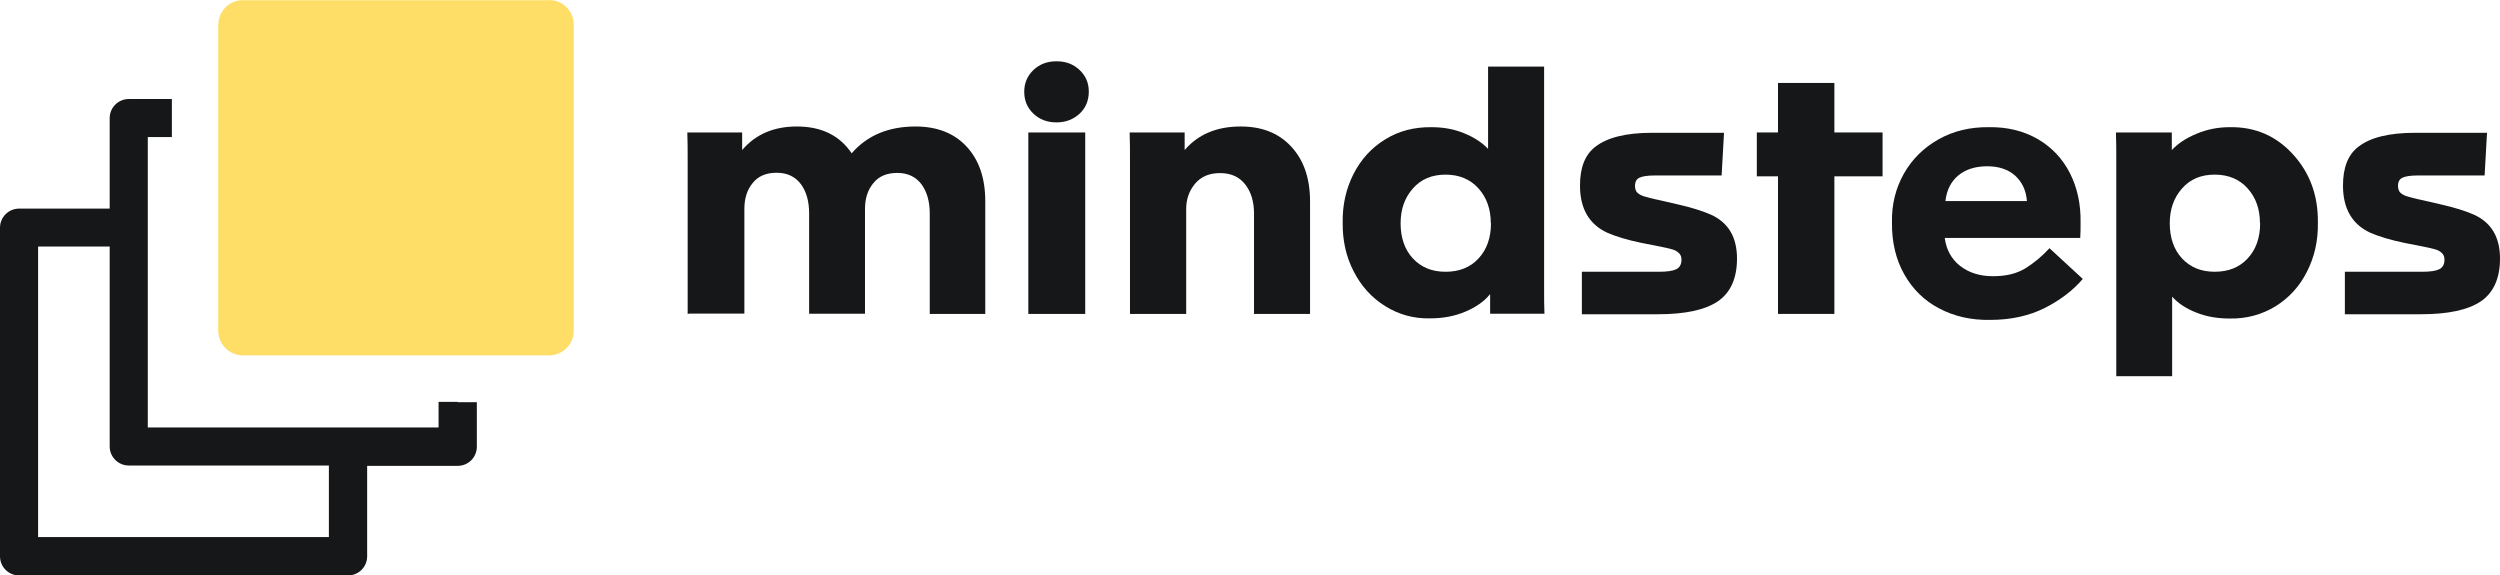 <svg width="782" height="180" viewBox="0 0 782 180" fill="none" xmlns="http://www.w3.org/2000/svg">
<path d="M215.1 98.195V50.299C215.1 47.042 215.1 44.105 214.993 41.435H232.147V46.935C236.316 42.023 242.034 39.566 249.248 39.566C256.944 39.566 262.609 42.343 266.403 47.95C271.213 42.396 277.893 39.566 286.337 39.566C293.124 39.566 298.468 41.649 302.369 45.867C306.27 50.085 308.194 55.745 308.194 63.007V98.195H290.826V66.798C290.826 63.06 289.971 60.017 288.261 57.667C286.497 55.318 283.985 54.09 280.672 54.09C277.359 54.09 274.847 55.158 273.137 57.347C271.373 59.483 270.571 62.206 270.571 65.356V98.141H253.096V66.745C253.096 63.007 252.241 59.963 250.531 57.614C248.768 55.265 246.256 54.037 242.942 54.037C239.629 54.037 237.117 55.105 235.407 57.294C233.644 59.429 232.842 62.153 232.842 65.303V98.088H215.367V98.195H215.1Z" fill="#161718"/>
<path d="M320.378 28.728C320.378 26.005 321.34 23.709 323.264 21.893C325.188 20.078 327.539 19.17 330.478 19.17C333.418 19.17 335.769 20.078 337.693 21.893C339.617 23.709 340.579 25.951 340.579 28.674C340.579 31.398 339.617 33.8 337.693 35.562C335.769 37.324 333.418 38.285 330.478 38.285C327.539 38.285 325.188 37.378 323.264 35.562C321.34 33.747 320.378 31.451 320.378 28.674V28.728ZM321.661 98.195V41.436H339.456V98.195H321.661Z" fill="#161718"/>
<path d="M353.458 98.195V50.299C353.458 47.042 353.458 44.105 353.351 41.435H370.559V46.935C374.781 42.023 380.606 39.566 388.088 39.566C394.768 39.566 400.005 41.649 403.906 45.867C407.808 50.085 409.785 55.745 409.785 63.007V98.195H392.256V66.798C392.256 63.06 391.348 60.07 389.531 57.721C387.66 55.318 385.042 54.143 381.675 54.143C378.308 54.143 375.689 55.211 373.819 57.454C371.949 59.697 371.04 62.313 371.04 65.41V98.195H353.511H353.458Z" fill="#161718"/>
<path d="M419.992 69.685C419.885 64.132 421.06 59.006 423.358 54.467C425.656 49.929 428.97 46.244 433.245 43.628C437.52 40.958 442.33 39.73 447.728 39.783C451.415 39.783 454.782 40.371 457.881 41.652C460.981 42.88 463.546 44.536 465.47 46.565V20.828H482.999V90.723C482.999 93.499 482.999 95.956 483.106 98.145H466.111V92.111H466.004C464.241 94.3 461.622 96.116 458.309 97.504C455.049 98.892 451.362 99.586 447.3 99.586C442.223 99.693 437.574 98.412 433.352 95.795C429.13 93.179 425.817 89.548 423.465 84.956C421.06 80.364 419.938 75.238 419.992 69.738V69.685ZM466.325 69.845C466.325 65.467 465.042 61.782 462.477 58.952C459.912 56.069 456.438 54.627 452.163 54.627C447.888 54.627 444.468 56.069 441.956 58.952C439.391 61.836 438.108 65.467 438.108 69.845C438.108 74.224 439.337 78.015 441.902 80.791C444.468 83.568 447.834 85.009 452.163 85.009C456.492 85.009 459.966 83.621 462.531 80.791C465.096 78.015 466.378 74.33 466.378 69.845H466.325Z" fill="#161718"/>
<path d="M494.809 98.192V85.003H519.071C521.53 85.003 523.293 84.736 524.362 84.202C525.431 83.668 525.965 82.653 525.965 81.212C525.965 80.304 525.698 79.61 525.11 79.129C524.629 78.649 523.934 78.222 523.079 78.008C522.224 77.741 520.835 77.421 518.911 77.047L513.46 75.979C509.078 75.071 505.551 74.004 502.825 72.829C497.107 70.212 494.221 65.3 494.221 58.038C494.221 52.378 495.824 48.32 499.084 45.864C502.825 42.981 508.65 41.539 516.773 41.539H539.272L538.524 54.888H517.575C515.33 54.888 513.727 55.155 512.819 55.582C511.91 56.009 511.429 56.864 511.429 58.145C511.429 59.106 511.696 59.8 512.124 60.227C512.605 60.708 513.353 61.135 514.208 61.402C515.117 61.669 516.773 62.15 519.178 62.63L524.95 63.965C529.172 64.926 532.538 65.994 535.104 67.115C540.608 69.572 543.334 74.164 543.334 80.891C543.334 87.085 541.303 91.571 537.295 94.294C533.287 96.963 527.087 98.298 518.59 98.298H494.756L494.809 98.192Z" fill="#161718"/>
<path d="M556.159 98.191V55.155H549.532V41.432H556.159V25.947H573.795V41.432H588.865V55.155H573.795V98.191H556.159Z" fill="#161718"/>
<path d="M591.804 69.523C591.697 63.916 592.98 58.844 595.545 54.305C598.11 49.767 601.744 46.189 606.394 43.573C611.043 40.956 616.28 39.728 621.999 39.782C627.877 39.675 633.007 40.956 637.443 43.519C641.825 46.082 645.192 49.66 647.49 54.198C649.788 58.737 650.91 63.916 650.803 69.683C650.803 71.445 650.803 73.047 650.696 74.435H608.318C608.799 78.12 610.402 81.003 613.074 83.139C615.799 85.274 619.166 86.396 623.388 86.396C627.61 86.396 630.763 85.595 633.542 83.94C636.267 82.231 638.779 80.148 641.077 77.639L651.498 87.25C648.452 90.828 644.444 93.871 639.634 96.327C634.718 98.784 629.053 100.065 622.48 100.065C616.548 100.172 611.257 98.944 606.607 96.487C601.958 94.085 598.271 90.454 595.652 85.808C593.033 81.163 591.751 75.77 591.804 69.63V69.523ZM608.585 62.902H634.023C633.756 59.484 632.473 56.868 630.282 54.892C628.091 52.97 625.205 52.009 621.571 52.009C617.937 52.009 614.837 52.97 612.539 54.892C610.241 56.815 608.905 59.484 608.531 62.902H608.585Z" fill="#161718"/>
<path d="M661.972 117.682V50.297C661.972 47.04 661.972 44.103 661.865 41.434H679.34V46.933C681.264 44.904 683.776 43.196 687.036 41.861C690.295 40.472 693.769 39.778 697.563 39.778C705.419 39.672 711.993 42.502 717.283 48.322C722.574 54.142 725.139 61.243 725.032 69.626C725.139 75.286 723.963 80.359 721.612 85.004C719.261 89.65 715.947 93.227 711.725 95.844C707.503 98.406 702.694 99.741 697.457 99.635C693.609 99.635 690.135 99.047 686.982 97.766C683.829 96.538 681.317 94.882 679.447 92.8C679.447 94.562 679.447 95.737 679.447 96.271V117.682H661.972ZM706.916 69.84C706.916 65.462 705.633 61.777 703.068 58.947C700.503 56.064 697.029 54.622 692.754 54.622C688.478 54.622 685.058 56.064 682.546 58.947C679.981 61.831 678.699 65.462 678.699 69.84C678.699 74.218 679.928 78.009 682.493 80.786C685.058 83.562 688.425 85.004 692.754 85.004C697.083 85.004 700.556 83.616 703.121 80.786C705.687 78.009 706.969 74.325 706.969 69.84H706.916Z" fill="#161718"/>
<path d="M733.475 98.192V85.003H757.738C760.196 85.003 761.959 84.736 763.028 84.202C764.097 83.668 764.632 82.653 764.632 81.212C764.632 80.304 764.364 79.61 763.776 79.129C763.295 78.649 762.601 78.222 761.746 78.008C760.891 77.741 759.501 77.421 757.577 77.047L752.126 75.979C747.744 75.071 744.217 74.004 741.491 72.829C735.773 70.212 732.887 65.3 732.887 58.038C732.887 52.378 734.491 48.32 737.751 45.864C741.491 42.981 747.317 41.539 755.44 41.539H777.938L777.19 54.888H756.241C753.997 54.888 752.393 55.155 751.485 55.582C750.576 56.009 750.096 56.864 750.096 58.145C750.096 59.106 750.363 59.8 750.79 60.227C751.271 60.708 752.019 61.135 752.874 61.402C753.783 61.669 755.44 62.15 757.844 62.63L763.616 63.965C767.838 64.926 771.205 65.994 773.77 67.115C779.274 69.572 782 74.164 782 80.891C782 87.085 779.969 91.571 775.961 94.294C771.953 96.963 765.754 98.298 757.257 98.298H733.422L733.475 98.192Z" fill="#161718"/>
<path d="M143.169 125.696H137.183V133.705H46.227V42.88H53.762V30.973H40.295C36.981 30.973 34.309 33.642 34.309 36.953V65.252H5.985C2.672 65.252 0 67.922 0 71.233V174.019C0 177.329 2.672 179.999 5.985 179.999H108.86C112.173 179.999 114.845 177.329 114.845 174.019V145.719H143.169C146.482 145.719 149.154 143.05 149.154 139.739V125.803H143.169V125.696ZM102.874 167.985H11.917V77.106H34.309V139.632C34.309 142.943 36.981 145.613 40.295 145.613H102.874V167.985Z" fill="#161718"/>
<path d="M171.813 0.053H75.939C72.038 0.053 68.832 2.99 68.35 6.781C68.35 7.102 68.244 7.422 68.244 7.742V103.48C68.244 103.801 68.297 104.121 68.35 104.441C68.832 108.126 71.878 111.009 75.672 111.169C75.779 111.169 75.832 111.169 75.939 111.169H171.759C171.759 111.169 171.92 111.169 172.026 111.169C176.141 111.009 179.455 107.645 179.455 103.534V7.689C179.455 3.471 176.034 0 171.759 0L171.813 0.053Z" fill="#FFDE68"/>
</svg>
